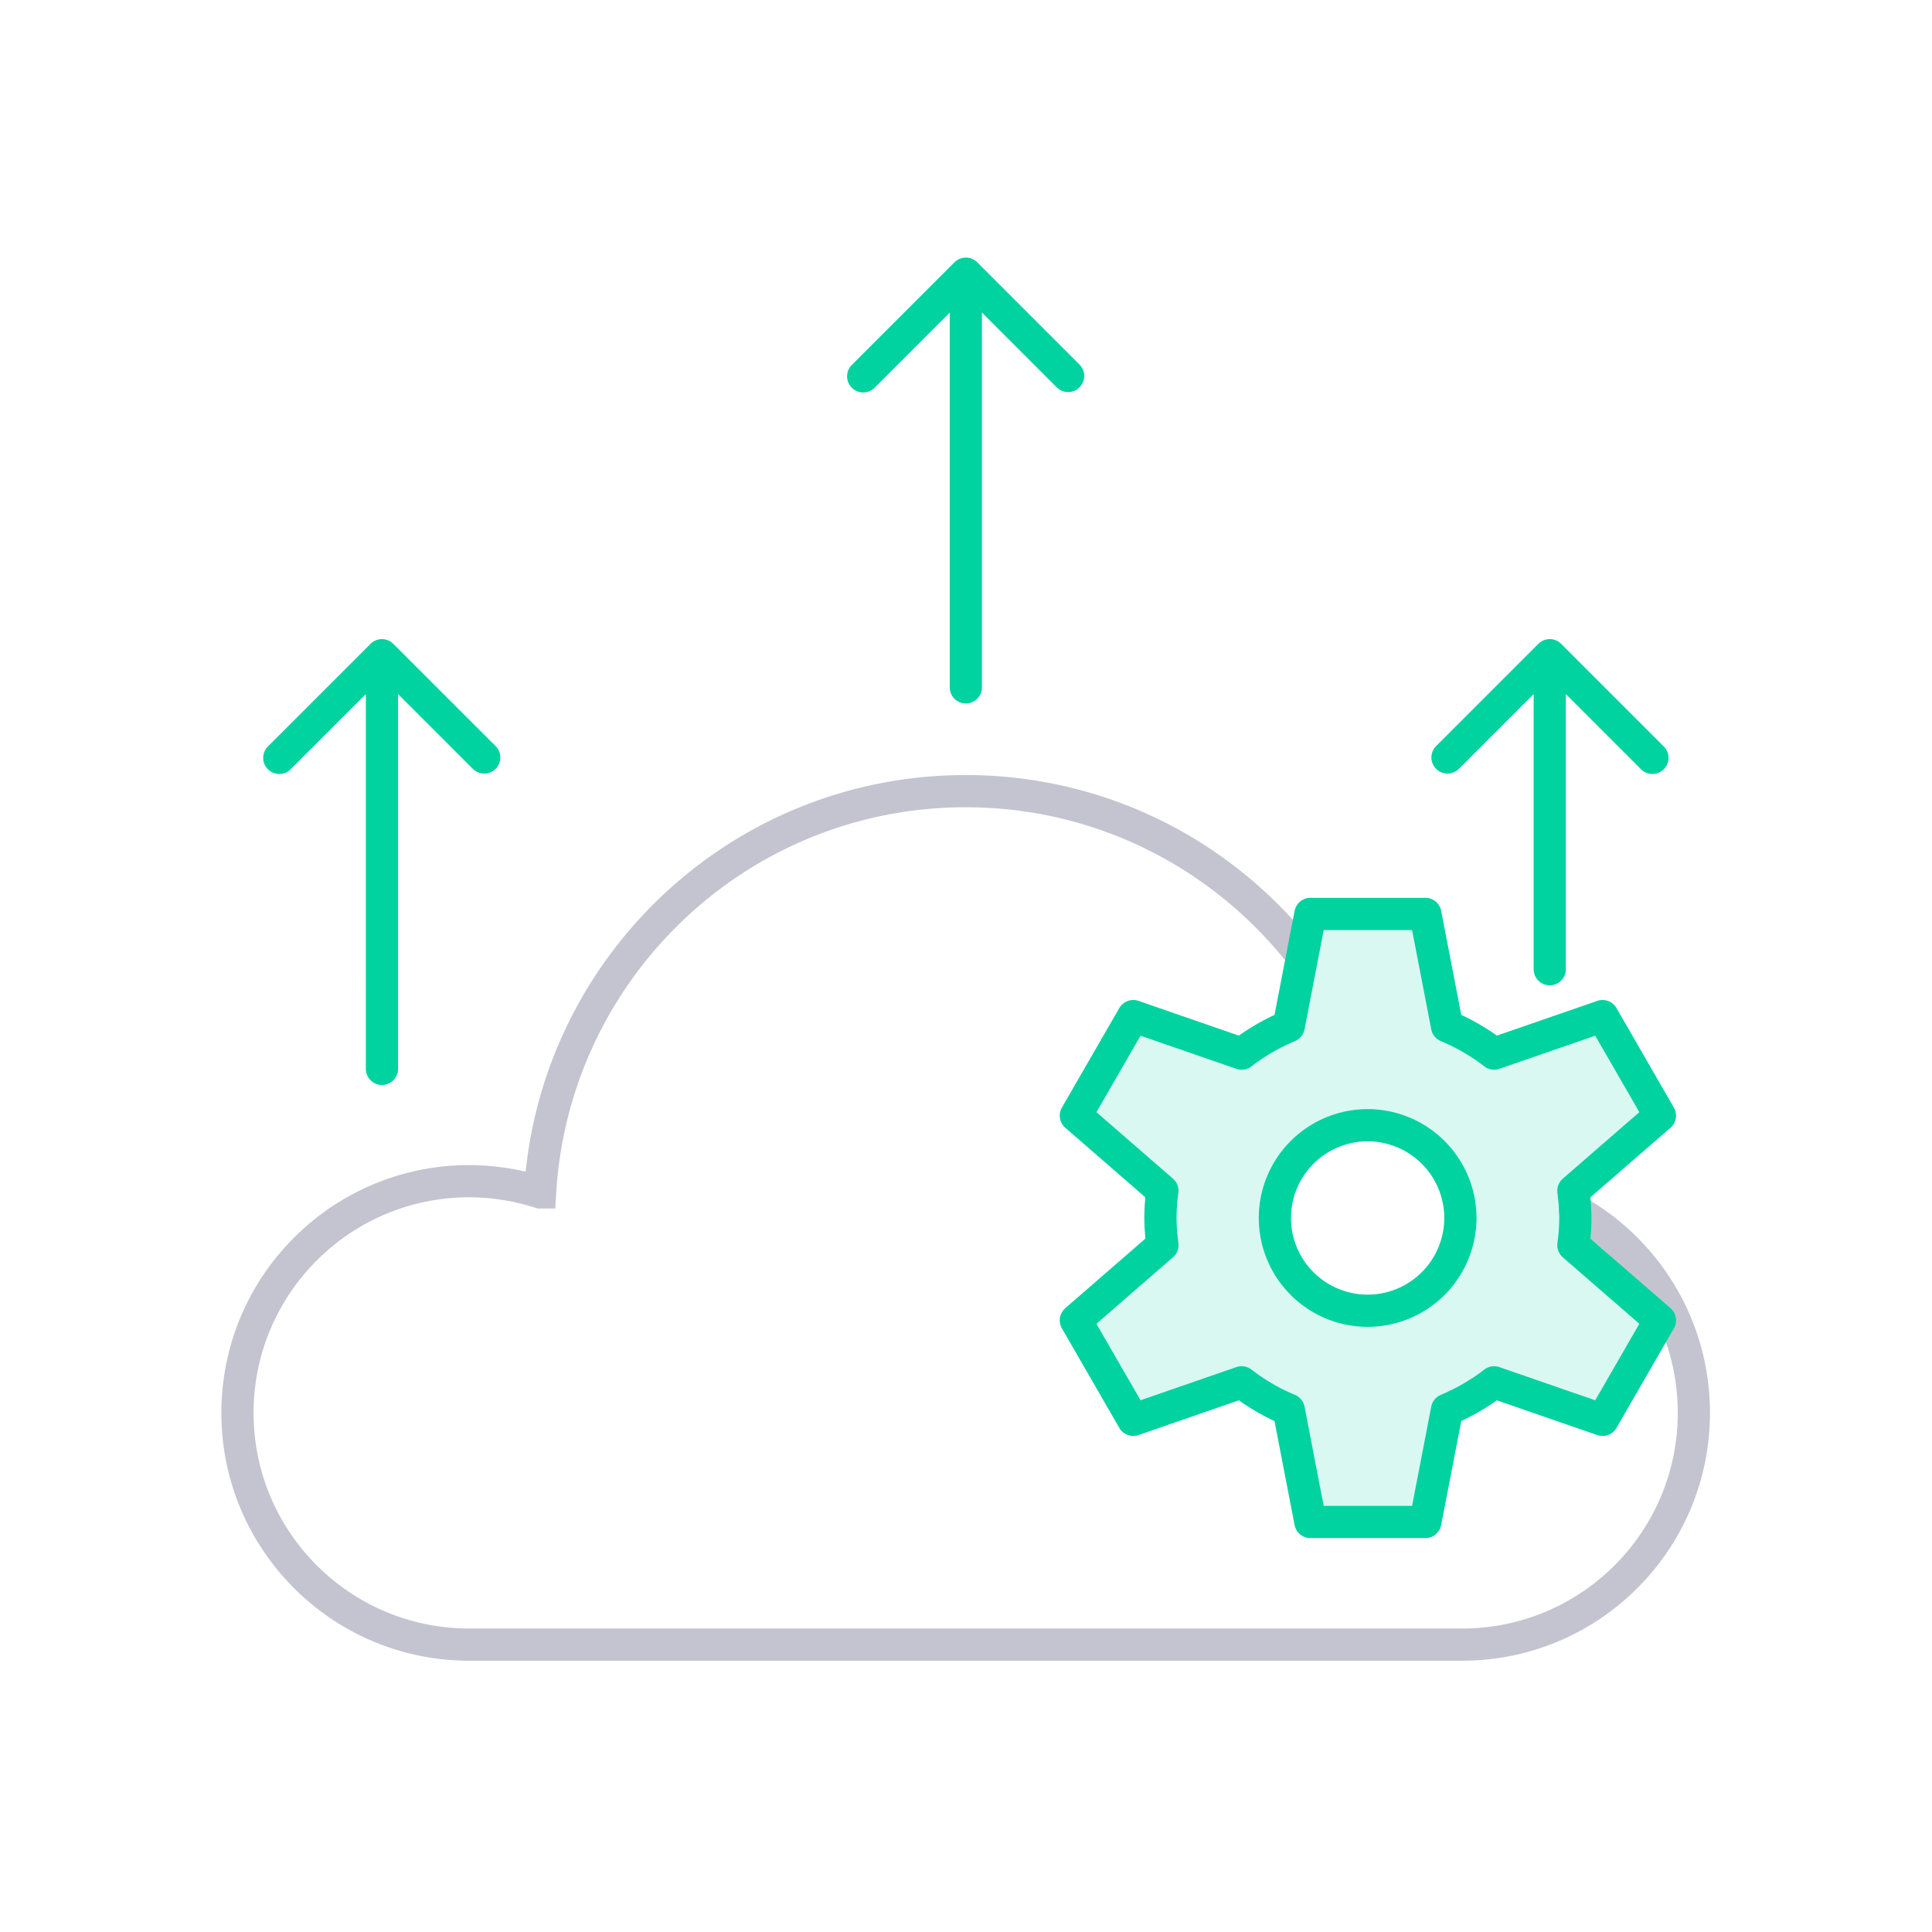 <svg width="120" height="120" viewBox="0 0 120 120" fill="none" xmlns="http://www.w3.org/2000/svg"><path d="M80.873 59.36c-4.845-6.214-12.395-10.22-20.893-10.22-14.105 0-25.606 11.026-26.434 24.921a14.535 14.535 0 00-4.403-.695c-7.947 0-14.393 6.445-14.393 14.392 0 7.946 6.446 14.392 14.393 14.392h61.674c7.947 0 14.392-6.446 14.392-14.392 0-5.408-2.98-10.121-7.383-12.582" stroke="#C3C4CF" stroke-width="2" stroke-linecap="round"/><path d="M22.724 66.39a1 1 0 102 0h-2zm1.707-26.4a1 1 0 00-1.415 0l-6.363 6.363a1 1 0 101.414 1.414l5.657-5.657 5.657 5.657a1 1 0 001.414-1.414L24.43 39.99zm.293 26.4V40.696h-2V66.39h2zm70.534-6.191a1 1 0 002 0h-2zm1.707-20.21a1 1 0 00-1.414 0l-6.364 6.364a1 1 0 001.414 1.414l5.657-5.657 5.657 5.657a1 1 0 101.414-1.414l-6.364-6.364zm.293 20.21V40.696h-2V60.2h2zM58.99 42.694a1 1 0 102 0h-2zm1.708-26.401a1 1 0 00-1.414 0l-6.364 6.364a1 1 0 101.414 1.414l5.657-5.657 5.657 5.657a1 1 0 001.414-1.414l-6.364-6.364zm.293 26.401V17h-2v25.694h2z" fill="#00D2A0"/><path d="M97.848 75.65c0-.574-.056-1.137-.122-1.688l5.375-4.669-3.565-6.18-6.732 2.328a12.896 12.896 0 00-2.925-1.7l-1.347-6.975h-7.14l-1.347 6.976a13.07 13.07 0 00-2.925 1.7l-6.732-2.33-3.565 6.181 5.375 4.669a12.171 12.171 0 00-.122 1.688c0 .574.056 1.137.122 1.689l-5.375 4.669 3.565 6.18 6.732-2.329c.894.685 1.876 1.27 2.925 1.7l1.346 6.975h7.141l1.347-6.975a13.068 13.068 0 002.925-1.7l6.732 2.33 3.565-6.181-5.375-4.669c.077-.552.122-1.115.122-1.689zm-12.903 5.762a5.765 5.765 0 01-5.76-5.762 5.766 5.766 0 015.76-5.761 5.766 5.766 0 015.762 5.761 5.765 5.765 0 01-5.762 5.762z" fill="#00D2A0" fill-opacity=".15" stroke="#00D2A0" stroke-width="2" stroke-miterlimit="10" stroke-linecap="round" stroke-linejoin="round"/></svg>